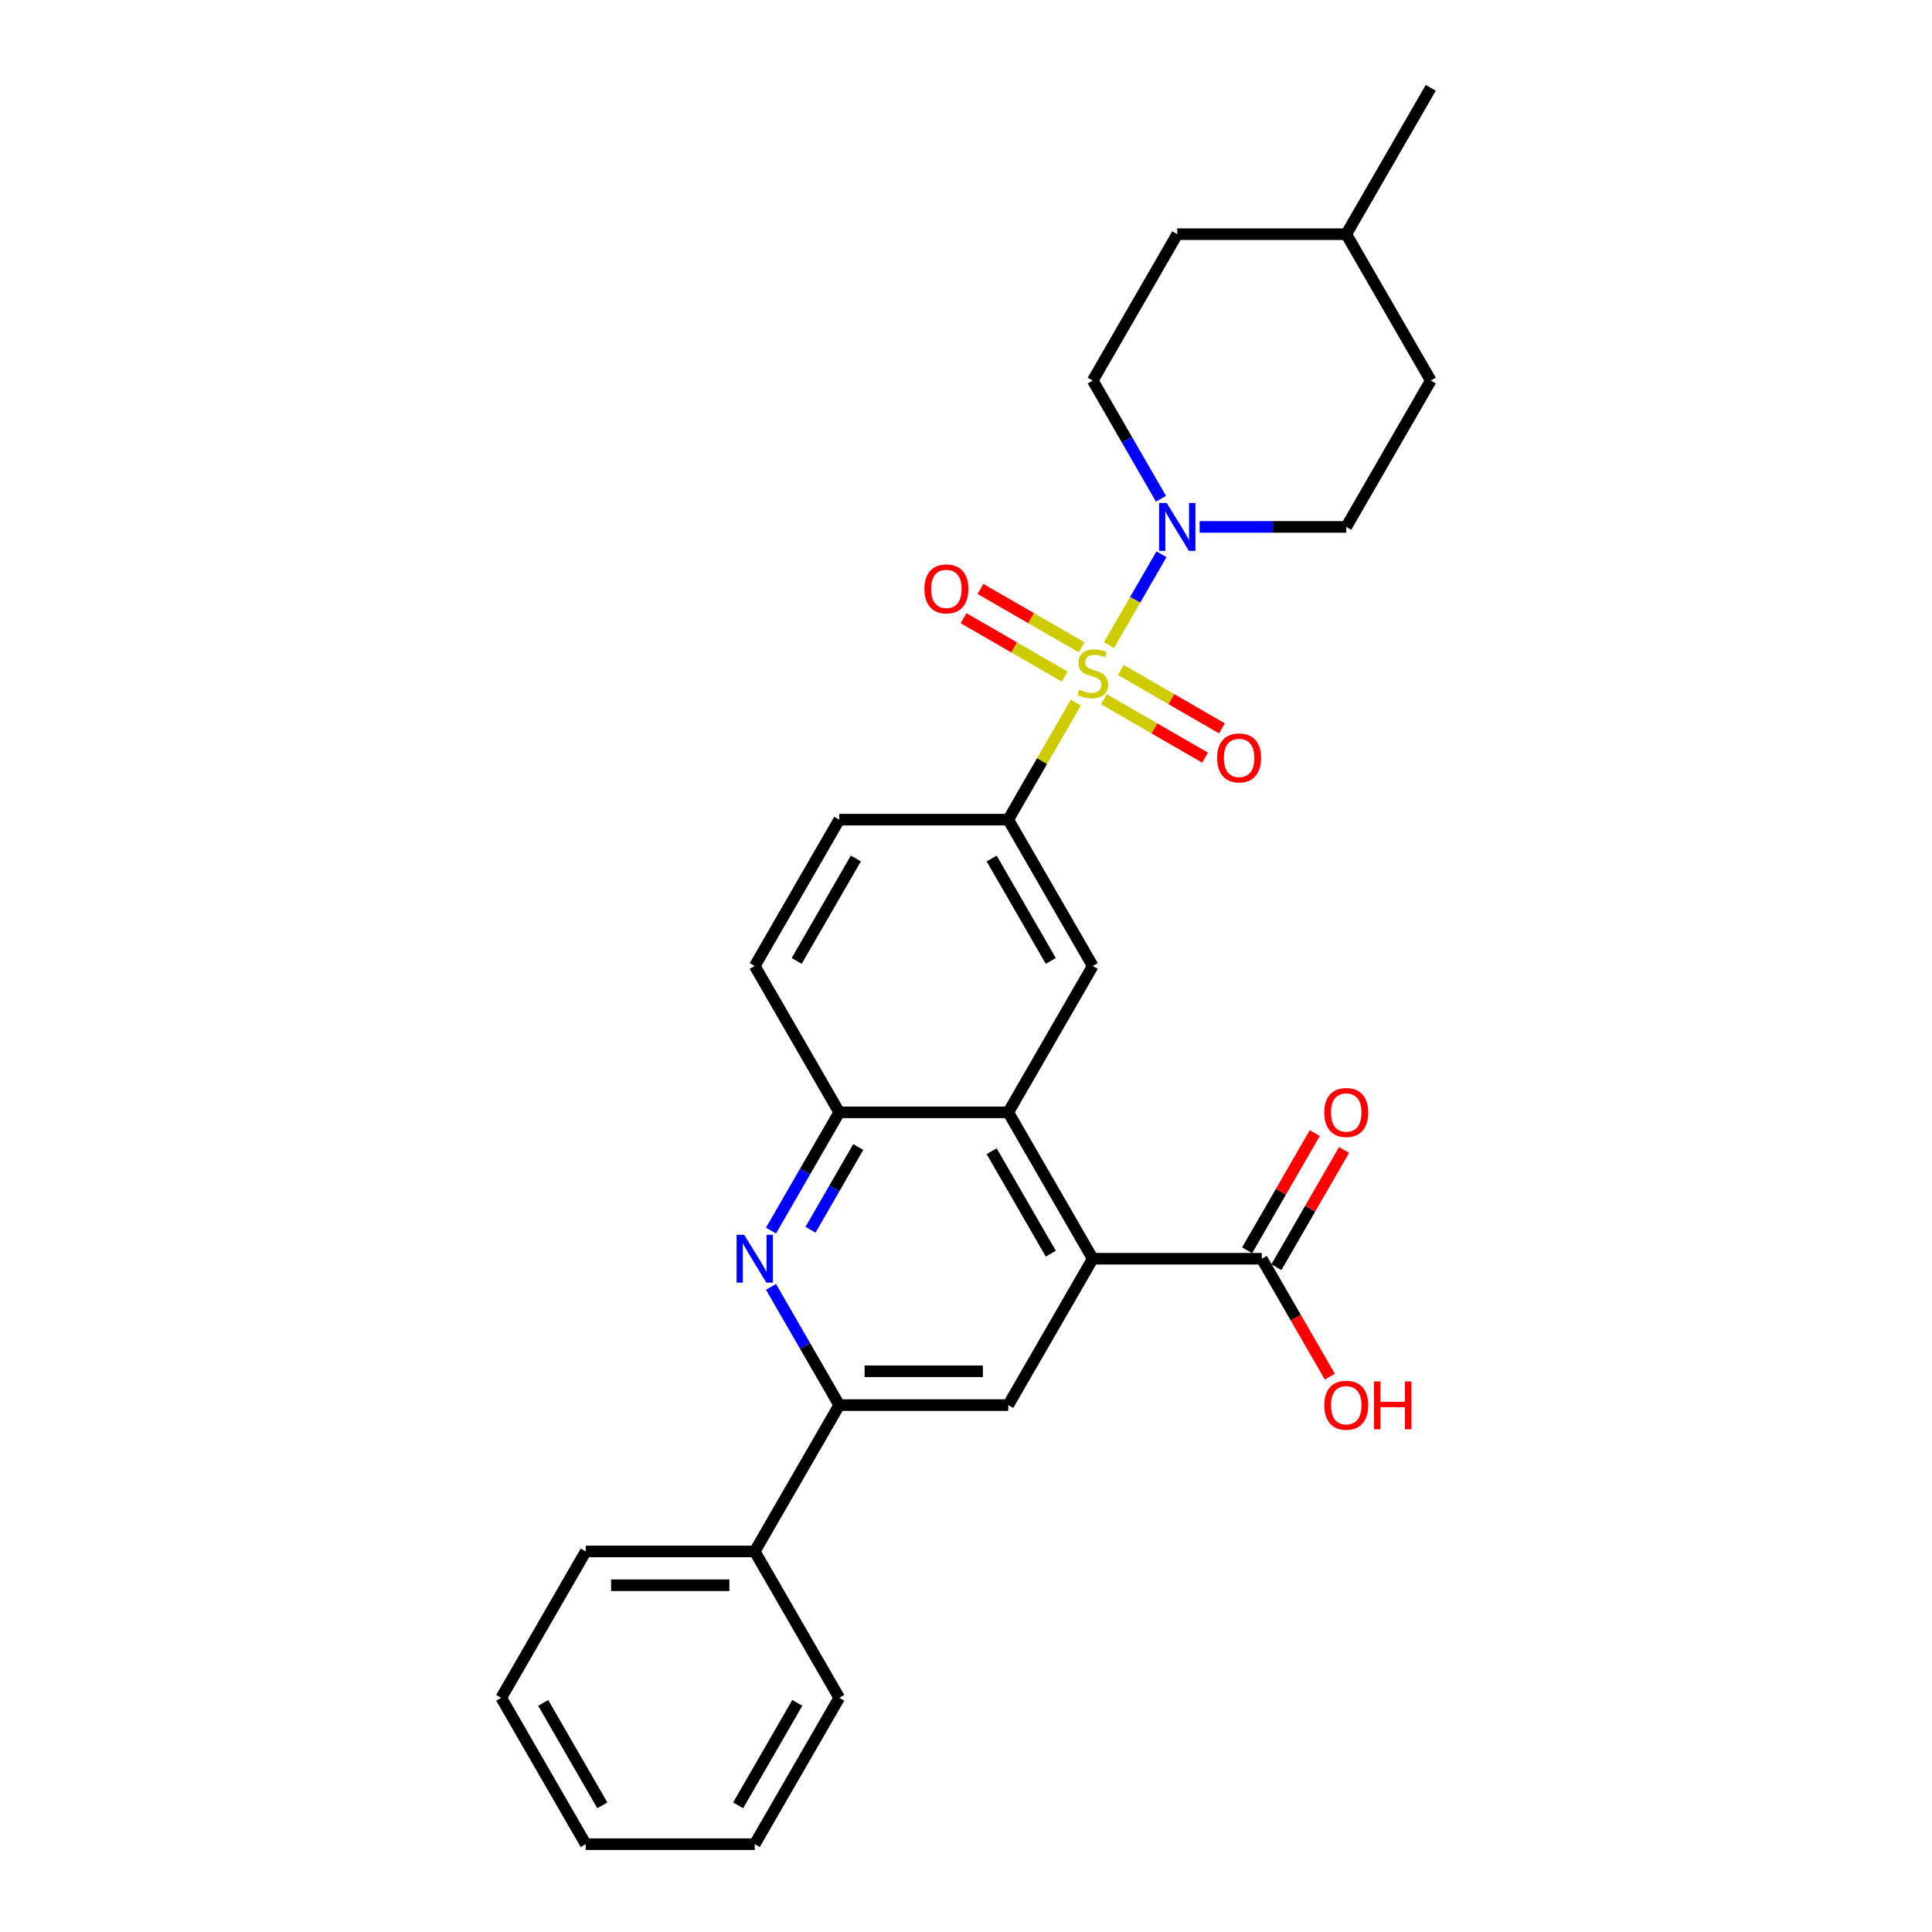 <?xml version='1.0' encoding='iso-8859-1'?>
<svg version='1.1' baseProfile='full'
              xmlns='http://www.w3.org/2000/svg'
                      xmlns:rdkit='http://www.rdkit.org/xml'
                      xmlns:xlink='http://www.w3.org/1999/xlink'
                  xml:space='preserve'
width='1000px' height='1000px' viewBox='0 0 1000 1000'>
<!-- END OF HEADER -->
<rect style='opacity:1.0;fill:#FFFFFF;stroke:none' width='1000' height='1000' x='0' y='0'> </rect>
<path class='bond-0' d='M 574.002,333.946 L 587.588,310.414' style='fill:none;fill-rule:evenodd;stroke:#CCCC00;stroke-width:6px;stroke-linecap:butt;stroke-linejoin:miter;stroke-opacity:1' />
<path class='bond-0' d='M 587.588,310.414 L 601.175,286.881' style='fill:none;fill-rule:evenodd;stroke:#0000FF;stroke-width:6px;stroke-linecap:butt;stroke-linejoin:miter;stroke-opacity:1' />
<path class='bond-3' d='M 556.83,363.688 L 539.35,393.965' style='fill:none;fill-rule:evenodd;stroke:#CCCC00;stroke-width:6px;stroke-linecap:butt;stroke-linejoin:miter;stroke-opacity:1' />
<path class='bond-3' d='M 539.35,393.965 L 521.869,424.242' style='fill:none;fill-rule:evenodd;stroke:#000000;stroke-width:6px;stroke-linecap:butt;stroke-linejoin:miter;stroke-opacity:1' />
<path class='bond-10' d='M 571.364,361.909 L 597.545,377.024' style='fill:none;fill-rule:evenodd;stroke:#CCCC00;stroke-width:6px;stroke-linecap:butt;stroke-linejoin:miter;stroke-opacity:1' />
<path class='bond-10' d='M 597.545,377.024 L 623.725,392.14' style='fill:none;fill-rule:evenodd;stroke:#FF0000;stroke-width:6px;stroke-linecap:butt;stroke-linejoin:miter;stroke-opacity:1' />
<path class='bond-10' d='M 580.112,346.758 L 606.292,361.873' style='fill:none;fill-rule:evenodd;stroke:#CCCC00;stroke-width:6px;stroke-linecap:butt;stroke-linejoin:miter;stroke-opacity:1' />
<path class='bond-10' d='M 606.292,361.873 L 632.473,376.988' style='fill:none;fill-rule:evenodd;stroke:#FF0000;stroke-width:6px;stroke-linecap:butt;stroke-linejoin:miter;stroke-opacity:1' />
<path class='bond-11' d='M 559.852,335.061 L 533.671,319.945' style='fill:none;fill-rule:evenodd;stroke:#CCCC00;stroke-width:6px;stroke-linecap:butt;stroke-linejoin:miter;stroke-opacity:1' />
<path class='bond-11' d='M 533.671,319.945 L 507.491,304.83' style='fill:none;fill-rule:evenodd;stroke:#FF0000;stroke-width:6px;stroke-linecap:butt;stroke-linejoin:miter;stroke-opacity:1' />
<path class='bond-11' d='M 551.104,350.212 L 524.924,335.097' style='fill:none;fill-rule:evenodd;stroke:#CCCC00;stroke-width:6px;stroke-linecap:butt;stroke-linejoin:miter;stroke-opacity:1' />
<path class='bond-11' d='M 524.924,335.097 L 498.743,319.981' style='fill:none;fill-rule:evenodd;stroke:#FF0000;stroke-width:6px;stroke-linecap:butt;stroke-linejoin:miter;stroke-opacity:1' />
<path class='bond-12' d='M 620.929,272.727 L 658.876,272.727' style='fill:none;fill-rule:evenodd;stroke:#0000FF;stroke-width:6px;stroke-linecap:butt;stroke-linejoin:miter;stroke-opacity:1' />
<path class='bond-12' d='M 658.876,272.727 L 696.824,272.727' style='fill:none;fill-rule:evenodd;stroke:#000000;stroke-width:6px;stroke-linecap:butt;stroke-linejoin:miter;stroke-opacity:1' />
<path class='bond-13' d='M 600.933,258.154 L 583.27,227.562' style='fill:none;fill-rule:evenodd;stroke:#0000FF;stroke-width:6px;stroke-linecap:butt;stroke-linejoin:miter;stroke-opacity:1' />
<path class='bond-13' d='M 583.27,227.562 L 565.608,196.97' style='fill:none;fill-rule:evenodd;stroke:#000000;stroke-width:6px;stroke-linecap:butt;stroke-linejoin:miter;stroke-opacity:1' />
<path class='bond-1' d='M 565.608,651.515 L 521.869,575.758' style='fill:none;fill-rule:evenodd;stroke:#000000;stroke-width:6px;stroke-linecap:butt;stroke-linejoin:miter;stroke-opacity:1' />
<path class='bond-1' d='M 543.896,648.899 L 513.279,595.869' style='fill:none;fill-rule:evenodd;stroke:#000000;stroke-width:6px;stroke-linecap:butt;stroke-linejoin:miter;stroke-opacity:1' />
<path class='bond-6' d='M 565.608,651.515 L 521.869,727.273' style='fill:none;fill-rule:evenodd;stroke:#000000;stroke-width:6px;stroke-linecap:butt;stroke-linejoin:miter;stroke-opacity:1' />
<path class='bond-9' d='M 565.608,651.515 L 653.085,651.515' style='fill:none;fill-rule:evenodd;stroke:#000000;stroke-width:6px;stroke-linecap:butt;stroke-linejoin:miter;stroke-opacity:1' />
<path class='bond-2' d='M 399.067,636.941 L 416.73,606.35' style='fill:none;fill-rule:evenodd;stroke:#0000FF;stroke-width:6px;stroke-linecap:butt;stroke-linejoin:miter;stroke-opacity:1' />
<path class='bond-2' d='M 416.73,606.35 L 434.392,575.758' style='fill:none;fill-rule:evenodd;stroke:#000000;stroke-width:6px;stroke-linecap:butt;stroke-linejoin:miter;stroke-opacity:1' />
<path class='bond-2' d='M 419.518,636.512 L 431.881,615.097' style='fill:none;fill-rule:evenodd;stroke:#0000FF;stroke-width:6px;stroke-linecap:butt;stroke-linejoin:miter;stroke-opacity:1' />
<path class='bond-2' d='M 431.881,615.097 L 444.245,593.683' style='fill:none;fill-rule:evenodd;stroke:#000000;stroke-width:6px;stroke-linecap:butt;stroke-linejoin:miter;stroke-opacity:1' />
<path class='bond-5' d='M 399.067,666.089 L 416.73,696.681' style='fill:none;fill-rule:evenodd;stroke:#0000FF;stroke-width:6px;stroke-linecap:butt;stroke-linejoin:miter;stroke-opacity:1' />
<path class='bond-5' d='M 416.73,696.681 L 434.392,727.273' style='fill:none;fill-rule:evenodd;stroke:#000000;stroke-width:6px;stroke-linecap:butt;stroke-linejoin:miter;stroke-opacity:1' />
<path class='bond-8' d='M 521.869,424.242 L 565.608,500' style='fill:none;fill-rule:evenodd;stroke:#000000;stroke-width:6px;stroke-linecap:butt;stroke-linejoin:miter;stroke-opacity:1' />
<path class='bond-8' d='M 513.279,444.354 L 543.896,497.384' style='fill:none;fill-rule:evenodd;stroke:#000000;stroke-width:6px;stroke-linecap:butt;stroke-linejoin:miter;stroke-opacity:1' />
<path class='bond-14' d='M 521.869,424.242 L 434.392,424.242' style='fill:none;fill-rule:evenodd;stroke:#000000;stroke-width:6px;stroke-linecap:butt;stroke-linejoin:miter;stroke-opacity:1' />
<path class='bond-4' d='M 521.869,575.758 L 565.608,500' style='fill:none;fill-rule:evenodd;stroke:#000000;stroke-width:6px;stroke-linecap:butt;stroke-linejoin:miter;stroke-opacity:1' />
<path class='bond-28' d='M 521.869,575.758 L 434.392,575.758' style='fill:none;fill-rule:evenodd;stroke:#000000;stroke-width:6px;stroke-linecap:butt;stroke-linejoin:miter;stroke-opacity:1' />
<path class='bond-17' d='M 434.392,727.273 L 390.653,803.03' style='fill:none;fill-rule:evenodd;stroke:#000000;stroke-width:6px;stroke-linecap:butt;stroke-linejoin:miter;stroke-opacity:1' />
<path class='bond-30' d='M 434.392,727.273 L 521.869,727.273' style='fill:none;fill-rule:evenodd;stroke:#000000;stroke-width:6px;stroke-linecap:butt;stroke-linejoin:miter;stroke-opacity:1' />
<path class='bond-30' d='M 447.514,709.777 L 508.748,709.777' style='fill:none;fill-rule:evenodd;stroke:#000000;stroke-width:6px;stroke-linecap:butt;stroke-linejoin:miter;stroke-opacity:1' />
<path class='bond-7' d='M 434.392,575.758 L 390.653,500' style='fill:none;fill-rule:evenodd;stroke:#000000;stroke-width:6px;stroke-linecap:butt;stroke-linejoin:miter;stroke-opacity:1' />
<path class='bond-15' d='M 660.661,655.889 L 678.172,625.56' style='fill:none;fill-rule:evenodd;stroke:#000000;stroke-width:6px;stroke-linecap:butt;stroke-linejoin:miter;stroke-opacity:1' />
<path class='bond-15' d='M 678.172,625.56 L 695.683,595.23' style='fill:none;fill-rule:evenodd;stroke:#FF0000;stroke-width:6px;stroke-linecap:butt;stroke-linejoin:miter;stroke-opacity:1' />
<path class='bond-15' d='M 645.51,647.141 L 663.02,616.812' style='fill:none;fill-rule:evenodd;stroke:#000000;stroke-width:6px;stroke-linecap:butt;stroke-linejoin:miter;stroke-opacity:1' />
<path class='bond-15' d='M 663.02,616.812 L 680.531,586.482' style='fill:none;fill-rule:evenodd;stroke:#FF0000;stroke-width:6px;stroke-linecap:butt;stroke-linejoin:miter;stroke-opacity:1' />
<path class='bond-18' d='M 653.085,651.515 L 670.707,682.037' style='fill:none;fill-rule:evenodd;stroke:#000000;stroke-width:6px;stroke-linecap:butt;stroke-linejoin:miter;stroke-opacity:1' />
<path class='bond-18' d='M 670.707,682.037 L 688.329,712.559' style='fill:none;fill-rule:evenodd;stroke:#FF0000;stroke-width:6px;stroke-linecap:butt;stroke-linejoin:miter;stroke-opacity:1' />
<path class='bond-20' d='M 696.824,272.727 L 740.563,196.97' style='fill:none;fill-rule:evenodd;stroke:#000000;stroke-width:6px;stroke-linecap:butt;stroke-linejoin:miter;stroke-opacity:1' />
<path class='bond-19' d='M 565.608,196.97 L 609.347,121.212' style='fill:none;fill-rule:evenodd;stroke:#000000;stroke-width:6px;stroke-linecap:butt;stroke-linejoin:miter;stroke-opacity:1' />
<path class='bond-16' d='M 434.392,424.242 L 390.653,500' style='fill:none;fill-rule:evenodd;stroke:#000000;stroke-width:6px;stroke-linecap:butt;stroke-linejoin:miter;stroke-opacity:1' />
<path class='bond-16' d='M 442.983,444.354 L 412.366,497.384' style='fill:none;fill-rule:evenodd;stroke:#000000;stroke-width:6px;stroke-linecap:butt;stroke-linejoin:miter;stroke-opacity:1' />
<path class='bond-22' d='M 390.653,803.03 L 303.176,803.03' style='fill:none;fill-rule:evenodd;stroke:#000000;stroke-width:6px;stroke-linecap:butt;stroke-linejoin:miter;stroke-opacity:1' />
<path class='bond-22' d='M 377.532,820.526 L 316.298,820.526' style='fill:none;fill-rule:evenodd;stroke:#000000;stroke-width:6px;stroke-linecap:butt;stroke-linejoin:miter;stroke-opacity:1' />
<path class='bond-23' d='M 390.653,803.03 L 434.392,878.788' style='fill:none;fill-rule:evenodd;stroke:#000000;stroke-width:6px;stroke-linecap:butt;stroke-linejoin:miter;stroke-opacity:1' />
<path class='bond-21' d='M 609.347,121.212 L 696.824,121.212' style='fill:none;fill-rule:evenodd;stroke:#000000;stroke-width:6px;stroke-linecap:butt;stroke-linejoin:miter;stroke-opacity:1' />
<path class='bond-29' d='M 740.563,196.97 L 696.824,121.212' style='fill:none;fill-rule:evenodd;stroke:#000000;stroke-width:6px;stroke-linecap:butt;stroke-linejoin:miter;stroke-opacity:1' />
<path class='bond-24' d='M 696.824,121.212 L 740.563,45.455' style='fill:none;fill-rule:evenodd;stroke:#000000;stroke-width:6px;stroke-linecap:butt;stroke-linejoin:miter;stroke-opacity:1' />
<path class='bond-26' d='M 303.176,803.03 L 259.437,878.788' style='fill:none;fill-rule:evenodd;stroke:#000000;stroke-width:6px;stroke-linecap:butt;stroke-linejoin:miter;stroke-opacity:1' />
<path class='bond-25' d='M 434.392,878.788 L 390.653,954.545' style='fill:none;fill-rule:evenodd;stroke:#000000;stroke-width:6px;stroke-linecap:butt;stroke-linejoin:miter;stroke-opacity:1' />
<path class='bond-25' d='M 412.68,881.404 L 382.063,934.434' style='fill:none;fill-rule:evenodd;stroke:#000000;stroke-width:6px;stroke-linecap:butt;stroke-linejoin:miter;stroke-opacity:1' />
<path class='bond-27' d='M 390.653,954.545 L 303.176,954.545' style='fill:none;fill-rule:evenodd;stroke:#000000;stroke-width:6px;stroke-linecap:butt;stroke-linejoin:miter;stroke-opacity:1' />
<path class='bond-31' d='M 259.437,878.788 L 303.176,954.545' style='fill:none;fill-rule:evenodd;stroke:#000000;stroke-width:6px;stroke-linecap:butt;stroke-linejoin:miter;stroke-opacity:1' />
<path class='bond-31' d='M 281.15,881.404 L 311.767,934.434' style='fill:none;fill-rule:evenodd;stroke:#000000;stroke-width:6px;stroke-linecap:butt;stroke-linejoin:miter;stroke-opacity:1' />
<path  class='atom-0' d='M 558.61 356.988
Q 558.89 357.093, 560.044 357.582
Q 561.199 358.072, 562.459 358.387
Q 563.753 358.667, 565.013 358.667
Q 567.358 358.667, 568.722 357.547
Q 570.087 356.393, 570.087 354.398
Q 570.087 353.034, 569.387 352.194
Q 568.722 351.354, 567.672 350.899
Q 566.623 350.444, 564.873 349.919
Q 562.669 349.255, 561.339 348.625
Q 560.044 347.995, 559.1 346.665
Q 558.19 345.336, 558.19 343.096
Q 558.19 339.982, 560.289 338.058
Q 562.424 336.133, 566.623 336.133
Q 569.492 336.133, 572.746 337.498
L 571.941 340.192
Q 568.967 338.967, 566.728 338.967
Q 564.313 338.967, 562.984 339.982
Q 561.654 340.962, 561.689 342.676
Q 561.689 344.006, 562.354 344.811
Q 563.054 345.616, 564.033 346.07
Q 565.048 346.525, 566.728 347.05
Q 568.967 347.75, 570.297 348.45
Q 571.626 349.15, 572.571 350.584
Q 573.551 351.984, 573.551 354.398
Q 573.551 357.827, 571.242 359.682
Q 568.967 361.501, 565.153 361.501
Q 562.949 361.501, 561.269 361.012
Q 559.625 360.557, 557.665 359.752
L 558.61 356.988
' fill='#CCCC00'/>
<path  class='atom-1' d='M 603.871 260.34
L 611.988 273.462
Q 612.793 274.757, 614.088 277.101
Q 615.383 279.446, 615.453 279.585
L 615.453 260.34
L 618.742 260.34
L 618.742 285.114
L 615.348 285.114
L 606.635 270.768
Q 605.62 269.088, 604.535 267.164
Q 603.486 265.239, 603.171 264.644
L 603.171 285.114
L 599.952 285.114
L 599.952 260.34
L 603.871 260.34
' fill='#0000FF'/>
<path  class='atom-3' d='M 385.177 639.128
L 393.295 652.25
Q 394.1 653.545, 395.395 655.889
Q 396.689 658.233, 396.759 658.373
L 396.759 639.128
L 400.048 639.128
L 400.048 663.902
L 396.654 663.902
L 387.942 649.556
Q 386.927 647.876, 385.842 645.952
Q 384.792 644.027, 384.477 643.432
L 384.477 663.902
L 381.258 663.902
L 381.258 639.128
L 385.177 639.128
' fill='#0000FF'/>
<path  class='atom-11' d='M 629.994 392.293
Q 629.994 386.345, 632.933 383.021
Q 635.872 379.697, 641.366 379.697
Q 646.859 379.697, 649.798 383.021
Q 652.738 386.345, 652.738 392.293
Q 652.738 398.312, 649.763 401.741
Q 646.789 405.135, 641.366 405.135
Q 635.907 405.135, 632.933 401.741
Q 629.994 398.347, 629.994 392.293
M 641.366 402.336
Q 645.145 402.336, 647.174 399.817
Q 649.239 397.262, 649.239 392.293
Q 649.239 387.43, 647.174 384.98
Q 645.145 382.496, 641.366 382.496
Q 637.587 382.496, 635.522 384.945
Q 633.493 387.395, 633.493 392.293
Q 633.493 397.297, 635.522 399.817
Q 637.587 402.336, 641.366 402.336
' fill='#FF0000'/>
<path  class='atom-12' d='M 478.478 304.816
Q 478.478 298.868, 481.418 295.544
Q 484.357 292.219, 489.85 292.219
Q 495.344 292.219, 498.283 295.544
Q 501.222 298.868, 501.222 304.816
Q 501.222 310.835, 498.248 314.264
Q 495.274 317.658, 489.85 317.658
Q 484.392 317.658, 481.418 314.264
Q 478.478 310.87, 478.478 304.816
M 489.85 314.859
Q 493.629 314.859, 495.659 312.339
Q 497.723 309.785, 497.723 304.816
Q 497.723 299.952, 495.659 297.503
Q 493.629 295.019, 489.85 295.019
Q 486.071 295.019, 484.007 297.468
Q 481.977 299.917, 481.977 304.816
Q 481.977 309.82, 484.007 312.339
Q 486.071 314.859, 489.85 314.859
' fill='#FF0000'/>
<path  class='atom-16' d='M 685.452 575.828
Q 685.452 569.879, 688.391 566.555
Q 691.33 563.231, 696.824 563.231
Q 702.318 563.231, 705.257 566.555
Q 708.196 569.879, 708.196 575.828
Q 708.196 581.846, 705.222 585.275
Q 702.248 588.669, 696.824 588.669
Q 691.365 588.669, 688.391 585.275
Q 685.452 581.881, 685.452 575.828
M 696.824 585.87
Q 700.603 585.87, 702.632 583.351
Q 704.697 580.796, 704.697 575.828
Q 704.697 570.964, 702.632 568.514
Q 700.603 566.03, 696.824 566.03
Q 693.045 566.03, 690.98 568.479
Q 688.951 570.929, 688.951 575.828
Q 688.951 580.831, 690.98 583.351
Q 693.045 585.87, 696.824 585.87
' fill='#FF0000'/>
<path  class='atom-19' d='M 685.452 727.343
Q 685.452 721.394, 688.391 718.07
Q 691.33 714.746, 696.824 714.746
Q 702.318 714.746, 705.257 718.07
Q 708.196 721.394, 708.196 727.343
Q 708.196 733.361, 705.222 736.79
Q 702.248 740.184, 696.824 740.184
Q 691.365 740.184, 688.391 736.79
Q 685.452 733.396, 685.452 727.343
M 696.824 737.385
Q 700.603 737.385, 702.632 734.866
Q 704.697 732.311, 704.697 727.343
Q 704.697 722.479, 702.632 720.03
Q 700.603 717.545, 696.824 717.545
Q 693.045 717.545, 690.98 719.995
Q 688.951 722.444, 688.951 727.343
Q 688.951 732.346, 690.98 734.866
Q 693.045 737.385, 696.824 737.385
' fill='#FF0000'/>
<path  class='atom-19' d='M 711.17 715.026
L 714.529 715.026
L 714.529 725.558
L 727.196 725.558
L 727.196 715.026
L 730.555 715.026
L 730.555 739.799
L 727.196 739.799
L 727.196 728.357
L 714.529 728.357
L 714.529 739.799
L 711.17 739.799
L 711.17 715.026
' fill='#FF0000'/>
</svg>
